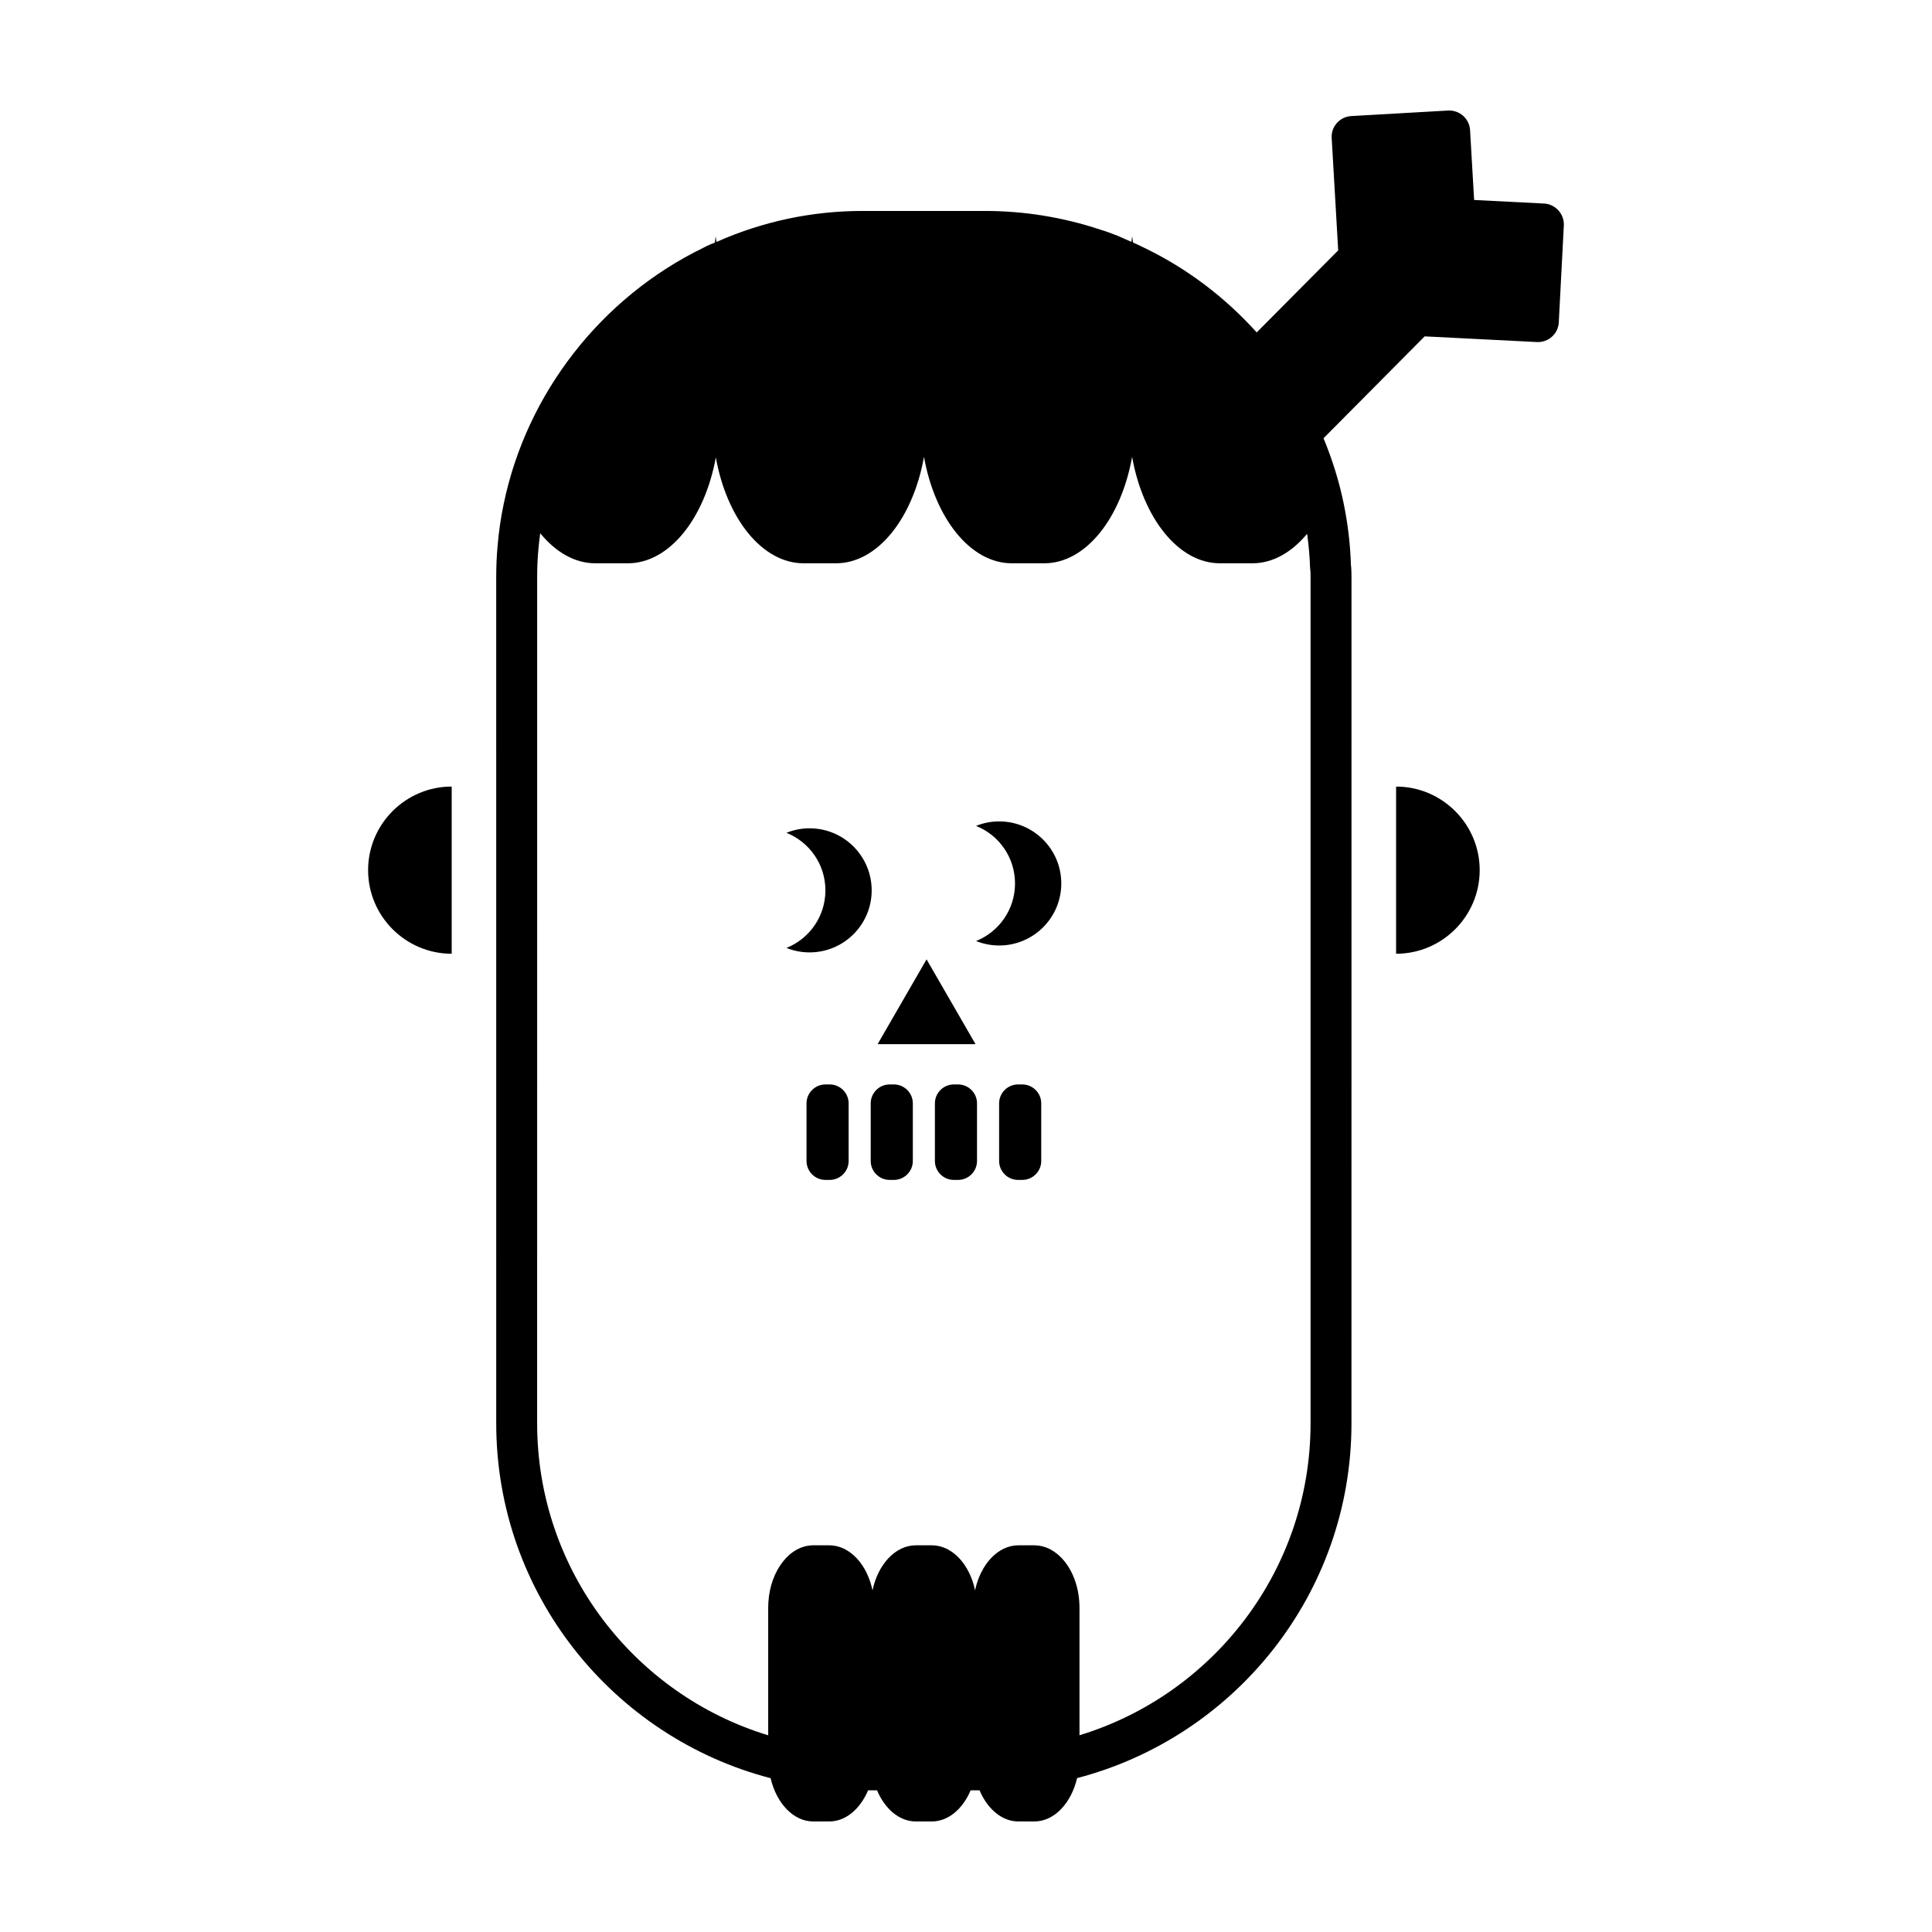 <?xml version="1.0" encoding="UTF-8"?>
<!-- Uploaded to: SVG Repo, www.svgrepo.com, Generator: SVG Repo Mixer Tools -->
<svg fill="#000000" width="800px" height="800px" version="1.1" viewBox="144 144 512 512" xmlns="http://www.w3.org/2000/svg">
 <g>
  <path d="m241.55 374.6c0 12.211 9.941 22.152 22.152 22.152v-44.305c-12.215 0-22.152 9.941-22.152 22.152z"/>
  <path d="m513.98 352.45v44.305c12.211 0 22.152-9.941 22.152-22.152 0-12.211-9.945-22.152-22.152-22.152z"/>
  <path d="m389.55 398.24-12.973 22.473h25.945z"/>
  <path d="m363.89 431.39h-1.145c-2.754 0-5.008 2.254-5.008 5.008v15.281c0 2.754 2.254 5.008 5.008 5.008h1.145c2.754 0 5.008-2.254 5.008-5.008v-15.281c-0.004-2.754-2.258-5.008-5.008-5.008z"/>
  <path d="m380.9 431.39h-1.145c-2.754 0-5.008 2.254-5.008 5.008v15.281c0 2.754 2.254 5.008 5.008 5.008h1.145c2.754 0 5.008-2.254 5.008-5.008v-15.281c0-2.754-2.25-5.008-5.008-5.008z"/>
  <path d="m397.91 431.39h-1.145c-2.754 0-5.008 2.254-5.008 5.008v15.281c0 2.754 2.254 5.008 5.008 5.008h1.145c2.754 0 5.008-2.254 5.008-5.008v-15.281c0-2.754-2.254-5.008-5.008-5.008z"/>
  <path d="m414.93 431.39h-1.145c-2.754 0-5.008 2.254-5.008 5.008v15.281c0 2.754 2.254 5.008 5.008 5.008h1.145c2.754 0 5.008-2.254 5.008-5.008v-15.281c0-2.754-2.258-5.008-5.008-5.008z"/>
  <path d="m408.8 361.68c-2.168 0-4.227 0.414-6.133 1.195 6.047 2.41 10.324 8.328 10.324 15.254 0 6.914-4.277 12.832-10.324 15.254 1.906 0.762 3.965 1.18 6.133 1.18 9.074 0 16.453-7.359 16.453-16.434 0-9.09-7.383-16.449-16.453-16.449z"/>
  <path d="m358.55 363.51c-2.168 0-4.227 0.414-6.133 1.195 6.047 2.41 10.324 8.328 10.324 15.254 0 6.914-4.277 12.832-10.324 15.254 1.906 0.762 3.965 1.18 6.133 1.18 9.074 0 16.453-7.359 16.453-16.434 0-9.09-7.379-16.449-16.453-16.449z"/>
  <path d="m553.19 197.94-18.531-0.945-1.078-18.531c-0.172-3.019-2.801-5.344-5.859-5.168l-25.641 1.465c-3.019 0.172-5.387 2.801-5.168 5.859l1.723 29.734-21.598 21.738c-8.312-9.227-18.363-16.906-29.727-22.391l-2.066-0.996c-0.324-0.141-0.648-0.281-0.977-0.43-0.086-0.551-0.145-1.109-0.246-1.652-0.082 0.469-0.102 0.992-0.172 1.473-0.059-0.023-0.117-0.051-0.176-0.074l-3.406-1.5c-1.602-0.645-3.211-1.23-4.648-1.656-9.891-3.293-20.184-4.961-30.602-4.961h-32.457c-13.523 0-26.566 2.832-38.684 8.211-0.082-0.492-0.137-0.996-0.227-1.48-0.098 0.527-0.109 1.113-0.191 1.652-0.363 0.168-0.75 0.277-1.113 0.441-0.789 0.332-1.523 0.672-1.969 0.945-27.035 13.156-46.805 38.512-52.879 67.816-0.801 3.84-1.34 7.535-1.633 11.23-0.246 2.594-0.363 5.356-0.363 8.43l0.004 224.06c0 45.188 30.961 83.164 72.715 94.031 1.551 6.621 6.019 11.465 11.309 11.465h4.231c4.394 0 8.211-3.344 10.293-8.246h2.371c2.074 4.902 5.894 8.246 10.277 8.246h4.231c4.394 0 8.211-3.344 10.293-8.246h2.371c2.074 4.902 5.894 8.246 10.277 8.246h4.231c5.305 0 9.785-4.856 11.336-11.488 41.754-10.891 72.711-48.848 72.711-94.012l0.008-224.07c0-1.152-0.016-2.312-0.152-3.473-0.168-5.332-0.801-10.734-1.883-16.062-1.223-6.016-3.055-11.848-5.375-17.461l26.801-27 29.773 1.508c3.019 0.133 5.644-2.195 5.773-5.262l1.336-25.641c0.145-3.051-2.223-5.637-5.242-5.812zm-61.879 323.27c0 38.91-25.836 71.875-61.234 82.648v-33.855c0-0.18 0-0.363-0.016-0.539-0.145-6.731-3.273-12.48-7.609-14.801v-0.02c-0.191-0.102-0.379-0.203-0.57-0.281-1.195-0.539-2.457-0.84-3.769-0.84h-4.231c-5.422 0-10.039 5.062-11.48 11.941-1.031-4.938-3.684-8.957-7.129-10.801v-0.02c-0.191-0.102-0.379-0.203-0.57-0.281-1.195-0.539-2.457-0.84-3.769-0.84h-4.231c-5.422 0-10.039 5.062-11.48 11.941-1.031-4.938-3.684-8.957-7.129-10.801v-0.02c-0.191-0.102-0.379-0.203-0.57-0.281-1.195-0.539-2.457-0.84-3.769-0.84h-4.231c-6.211 0-11.375 6.648-11.898 15.059-0.031 0.457-0.047 0.941-0.047 1.422v33.871c-35.387-10.762-61.234-43.734-61.234-82.672l0.004-224.06c0-2.731 0.105-5.16 0.324-7.488 0.117-1.449 0.289-2.891 0.488-4.336 4.07 4.969 9.129 7.961 14.605 7.961h8.602c11.012 0 20.383-11.887 23.332-28.062 2.898 16.184 12.27 28.062 23.281 28.062h8.551c11.059 0 20.43-11.98 23.332-28.207 2.898 16.227 12.27 28.207 23.281 28.207h8.594c11.012 0 20.383-11.98 23.281-28.207 2.898 16.227 12.27 28.207 23.281 28.207h8.594c5.438 0 10.438-2.934 14.504-7.809 0.395 2.938 0.691 5.875 0.77 8.785l0.055 0.605c0.105 0.762 0.09 1.527 0.09 2.289z"/>
 </g>
</svg>